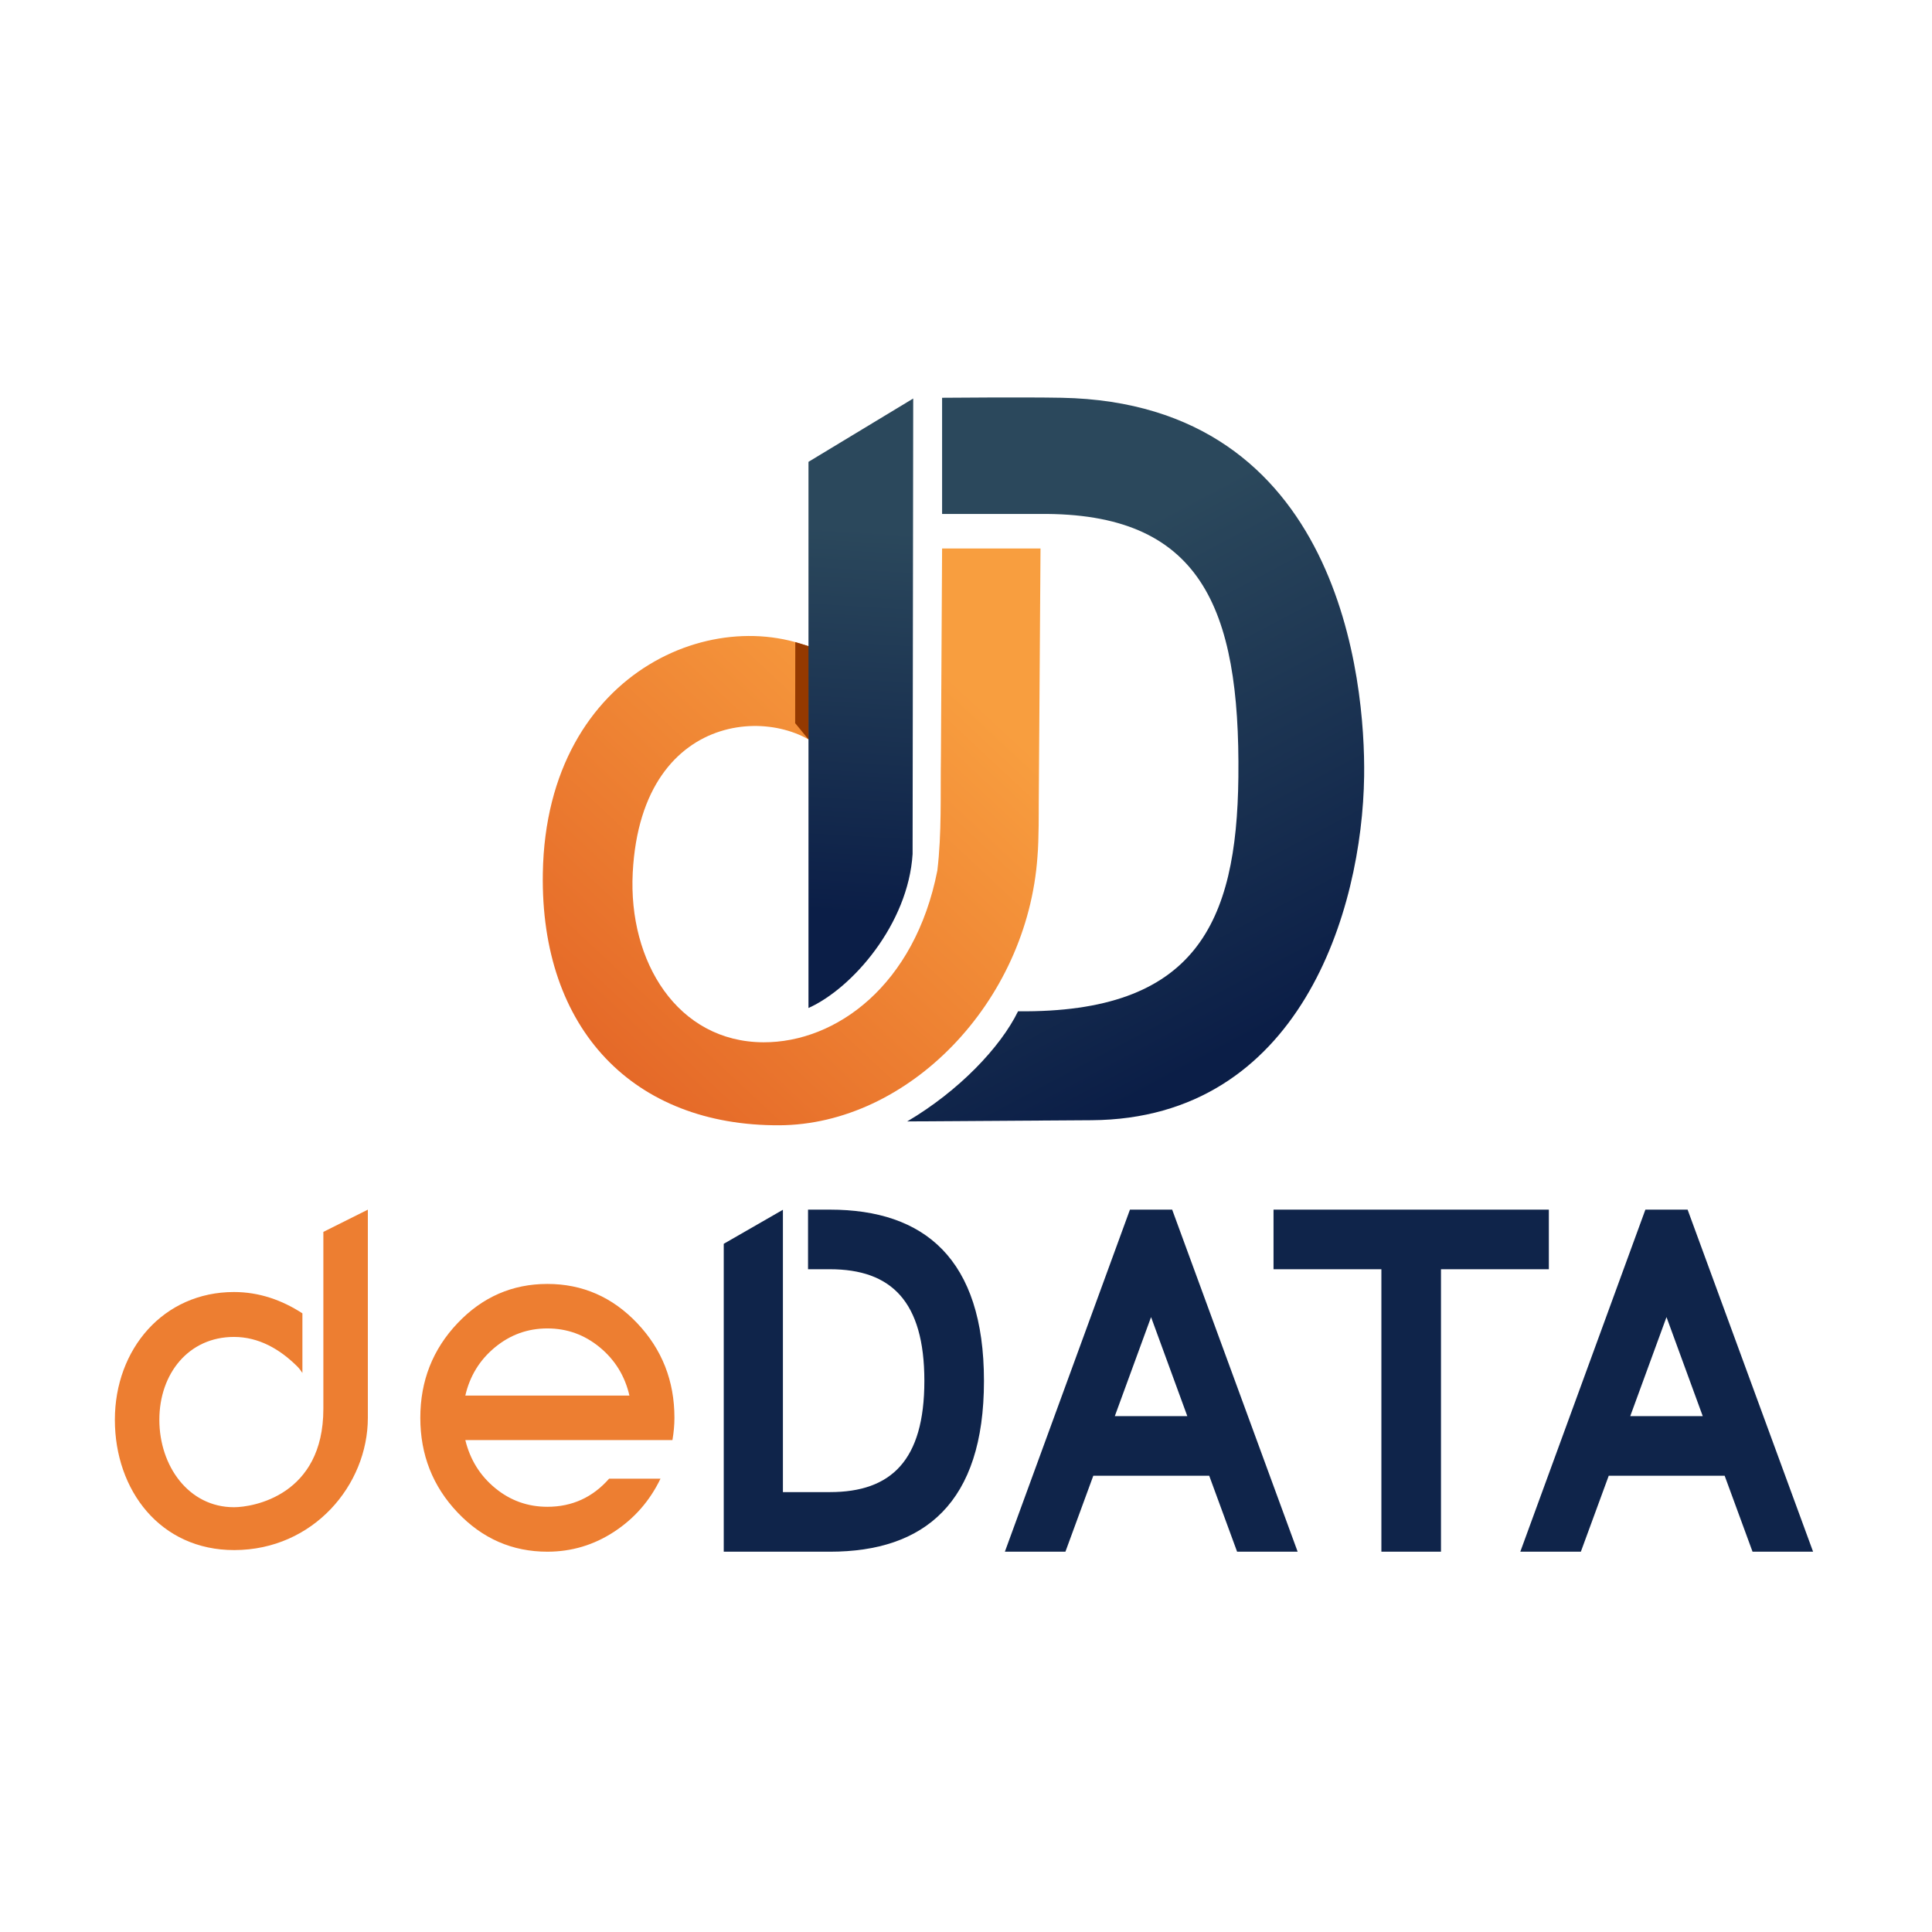 <svg xmlns:inkscape="http://www.inkscape.org/namespaces/inkscape" xmlns:sodipodi="http://sodipodi.sourceforge.net/DTD/sodipodi-0.dtd" xmlns:xlink="http://www.w3.org/1999/xlink" xmlns="http://www.w3.org/2000/svg" xmlns:svg="http://www.w3.org/2000/svg" width="1024" height="1024" viewBox="0 0 1024 1024" id="svg1" inkscape:version="1.4 (86a8ad7, 2024-10-11)" sodipodi:docname="dedata_logo_d.svg"><defs id="defs1"><linearGradient id="linearGradient8" gradientUnits="userSpaceOnUse" x1="843.873" y1="473.097" x2="415.644" y2="473.097" gradientTransform="translate(9306)" spreadMethod="pad"><stop offset="0" stop-color="#CD571E" id="stop1" style="stop-color:#e36426;stop-opacity:1;"></stop><stop offset="1" stop-color="#F18C37" id="stop8" style="stop-color:#f89e3f;stop-opacity:1;"></stop></linearGradient><linearGradient id="linearGradient391" gradientUnits="userSpaceOnUse" x1="395.688" y1="687.996" x2="381.833" y2="250.389" gradientTransform="translate(9306)"><stop offset="0" stop-color="#0B1E47" id="stop391"></stop><stop offset="1" stop-color="#2B485C" id="stop390"></stop></linearGradient><linearGradient id="linearGradient385" gradientUnits="userSpaceOnUse" x1="395.688" y1="687.996" x2="381.833" y2="250.389" gradientTransform="translate(9306)"><stop offset="0" stop-color="#2B485C" id="stop384"></stop><stop offset="1" stop-color="#0B1E47" id="stop385"></stop></linearGradient><linearGradient inkscape:collect="always" xlink:href="#linearGradient8" id="linearGradient83" gradientUnits="userSpaceOnUse" gradientTransform="translate(-3142.174,777.927)" x1="3443.283" y1="-200.778" x2="3646.74" y2="-418.959"></linearGradient><linearGradient inkscape:collect="always" xlink:href="#linearGradient391" id="linearGradient86" gradientUnits="userSpaceOnUse" gradientTransform="translate(-5210.157,777.119)" x1="5663.167" y1="-292.48" x2="5675.687" y2="-496.535"></linearGradient><linearGradient inkscape:collect="always" xlink:href="#linearGradient385" id="linearGradient91" gradientUnits="userSpaceOnUse" gradientTransform="translate(-3137.845,777.677)" x1="3707.44" y1="-481.326" x2="3833.109" y2="-244.976"></linearGradient></defs><g inkscape:label="Layer 1" inkscape:groupmode="layer" id="layer1"><path id="path1-0-9-1" style="fill:#ed7e31;fill-opacity:1;fill-rule:evenodd;stroke-width:0.89" d="m 194.968,641.143 -23.58,11.789 v 51.662 c 0,-6e-4 0,0 0,0 v 39.469 0 2.592 c 0.05,46.038 -37.387,52.201 -47.379,52.201 -24.096,0 -39.549,-21.947 -39.549,-46.336 0,-24.466 15.519,-43.92 39.549,-43.92 13.048,0 24.207,6.377 33.477,15.57 1.117,1.109 2.009,2.321 2.794,3.535 v -31.605 c -10.844,-7.044 -22.927,-11.301 -36.271,-11.301 -37.413,0 -63.127,30.293 -63.127,67.721 0,37.42 24.105,69.117 63.311,69.055 41.926,-0.066 70.775,-34.536 70.775,-70.1 z m 95.152,39.373 c -18.578,0 -34.448,6.932 -47.607,20.797 -13.161,13.868 -19.74,30.585 -19.74,50.16 0,19.575 6.579,36.298 19.74,50.162 13.159,13.868 29.029,20.797 47.607,20.797 12.805,0 24.595,-3.519 35.362,-10.565 10.767,-7.042 18.964,-16.422 24.595,-28.139 h -27.234 c -8.729,9.937 -19.634,14.902 -32.723,14.902 -10.417,0 -19.636,-3.298 -27.658,-9.898 -8.023,-6.597 -13.3,-15.087 -15.834,-25.469 h 109.783 c 0.702,-4.15 1.055,-8.082 1.055,-11.791 0,-19.575 -6.579,-36.292 -19.738,-50.16 -13.162,-13.864 -29.03,-20.797 -47.608,-20.797 z m 0,23.578 c 10.414,0 19.665,3.337 27.76,10.01 8.092,6.673 13.336,15.202 15.731,25.58 h -86.983 c 2.392,-10.378 7.634,-18.907 15.729,-25.58 8.092,-6.673 17.346,-10.01 27.763,-10.01 z" sodipodi:nodetypes="cccccscssssccsssscssscssccscccscsssccss"></path><path id="path1-8-1-2-1-2-0-5" style="fill:#0f244a;fill-opacity:1;stroke-width:0.89" d="m 428.275,641.135 v 31.588 h 11.601 c 32.478,0 50.055,17.016 50.055,59.174 0,42.158 -17.577,58.949 -50.055,58.949 h -24.916 v -90.5 -27.623 -31.516 l -31.365,18.039 v 163.19 h 56.281 c 50.052,0 81.663,-25.856 81.643,-90.539 -0.01,-64.683 -31.591,-90.762 -81.643,-90.762 z m 170.621,0 -66.297,181.301 h 32.094 l 14.779,-40.266 h 61.437 l 14.78,40.266 h 32.091 l -66.505,-181.301 z m 76.099,0 v 31.588 h 57.17 v 149.713 h 31.588 v -149.713 h 57.17 v -31.588 z m 197.092,0 -66.297,181.301 h 32.094 l 14.779,-40.266 h 61.44 l 14.777,40.266 h 32.094 l -66.508,-181.301 z m -262.002,56.947 19.213,52.5 h -38.426 z m 273.192,0 19.212,52.5 h -38.425 z" sodipodi:nodetypes="ccsssccccccscscccccccccccccccccccccccccccccccccccc"></path><path fill="#ff5a02" d="m 496.816,461.403 c 2.385,-20.007 1.568,-40.292 1.893,-60.501 0,0 0.07,-15.648 0.621,-110.201 l 52.167,-2e-4 -0.943,137.048 c 0,0 0.109,17.469 -0.665,26.157 -5.383,77.642 -68.737,142.199 -136.827,142.514 -76.892,0.355 -126.748,-50.474 -125.35,-133.648 1.849,-109.977 97.495,-146.554 152.734,-114.538 -0.09,25.871 -0.184,31.479 -0.08,53.759 -21.122,-28.283 -100.317,-30.203 -105.004,60.581 -2.432,47.105 23.714,89.719 69.33,89.863 38.313,0.12 80.151,-30.029 92.126,-91.033 z" id="path7-1-0-8-4-5-7-5-0-1" sodipodi:nodetypes="scccccssccsss" style="fill:url(#linearGradient83)" inkscape:export-filename="grradient.png" inkscape:export-xdpi="96" inkscape:export-ydpi="96"></path><path id="rect18-3-4-4-5-9-6-0-6-4" style="fill:#943900;stroke-width:10.398" d="m 421.525,340.327 7.374,2.225 -0.289,49.468 -7.159,-8.729 z" sodipodi:nodetypes="ccccc"></path><path id="path3-7-5-4-6-3-2-7-5-1-0-1-2-6-2" style="fill:url(#linearGradient86);stroke:none;stroke-width:0;stroke-dasharray:none;stroke-opacity:1" d="m 484.022,211.219 -55.514,33.565 v 289.475 c 23.386,-10.503 52.875,-44.621 55.187,-81.59 z m -12.563,223.014 c -0.07,0.085 -0.15,0.168 -0.226,0.25 0.07,-0.083 0.152,-0.165 0.226,-0.25 z" sodipodi:nodetypes="cccccccc"></path><path fill="#152246" d="m 499.33,210.827 c 0,0 43.448,-0.383 63.388,0 147.789,2.84 160.992,150.538 160.3,200.584 -0.981,70.998 -33.953,181.605 -144.479,182.326 l -97.695,0.638 c 27.404,-16.175 49.425,-39.291 58.741,-58.371 93.971,0.965 115.931,-46.539 116.777,-123.99 0.99,-90.584 -20.287,-140.448 -105.213,-139.604 h -51.819 z" id="path6-5-6-7-3-1-4-5-6-8-8-1-3" sodipodi:nodetypes="csssccsccc" style="fill:url(#linearGradient91)"></path></g></svg>